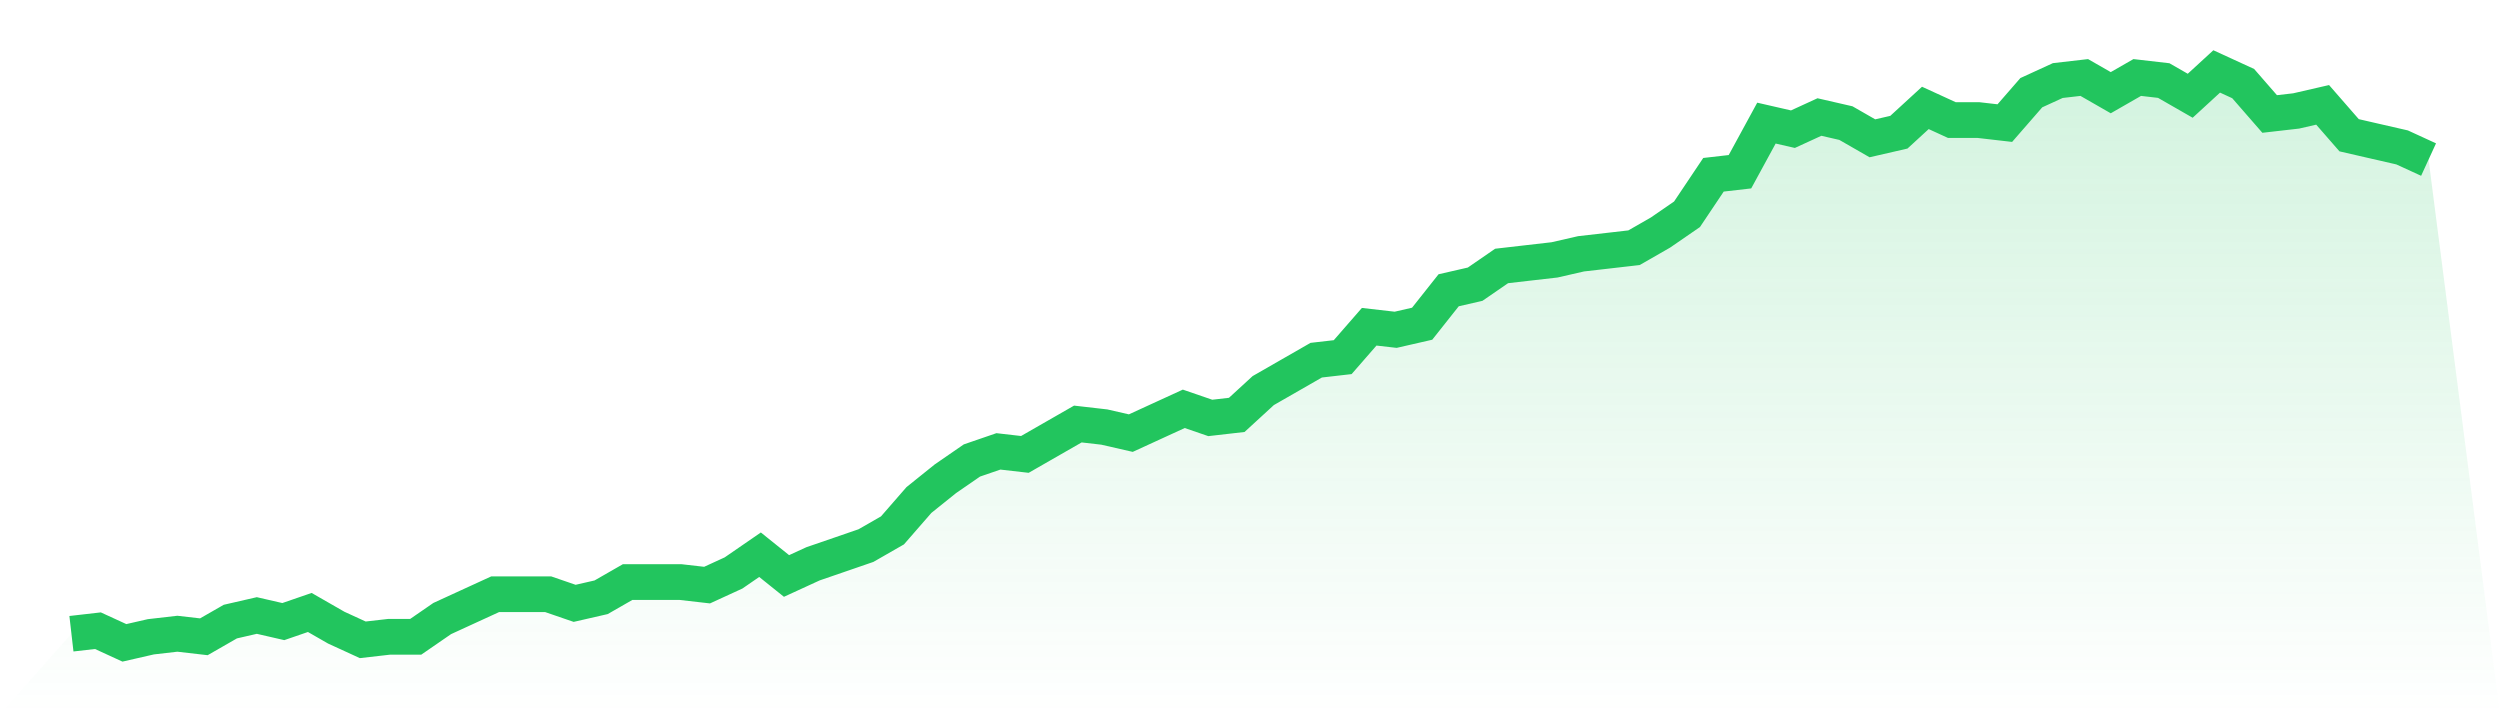 <svg viewBox="0 0 140 40" xmlns="http://www.w3.org/2000/svg">
<defs>
<linearGradient id="gradient" x1="0" x2="0" y1="0" y2="1">
<stop offset="0%" stop-color="#22c55e" stop-opacity="0.2"/>
<stop offset="100%" stop-color="#22c55e" stop-opacity="0"/>
</linearGradient>
</defs>
<path d="M4,35.489 L4,35.489 L5.483,35.319 L6.966,36 L8.449,35.66 L9.933,35.489 L11.416,35.66 L12.899,34.809 L14.382,34.468 L15.865,34.809 L17.348,34.298 L18.831,35.149 L20.315,35.83 L21.798,35.66 L23.281,35.66 L24.764,34.638 L26.247,33.957 L27.73,33.277 L29.213,33.277 L30.697,33.277 L32.18,33.787 L33.663,33.447 L35.146,32.596 L36.629,32.596 L38.112,32.596 L39.596,32.766 L41.079,32.085 L42.562,31.064 L44.045,32.255 L45.528,31.574 L47.011,31.064 L48.494,30.553 L49.978,29.702 L51.461,28 L52.944,26.809 L54.427,25.787 L55.91,25.277 L57.393,25.447 L58.876,24.596 L60.36,23.745 L61.843,23.915 L63.326,24.255 L64.809,23.574 L66.292,22.894 L67.775,23.404 L69.258,23.234 L70.742,21.872 L72.225,21.021 L73.708,20.17 L75.191,20 L76.674,18.298 L78.157,18.468 L79.64,18.128 L81.124,16.255 L82.607,15.915 L84.09,14.894 L85.573,14.723 L87.056,14.553 L88.539,14.213 L90.022,14.043 L91.506,13.872 L92.989,13.021 L94.472,12 L95.955,9.787 L97.438,9.617 L98.921,6.894 L100.404,7.234 L101.888,6.553 L103.371,6.894 L104.854,7.745 L106.337,7.404 L107.82,6.043 L109.303,6.723 L110.787,6.723 L112.27,6.894 L113.753,5.191 L115.236,4.511 L116.719,4.34 L118.202,5.191 L119.685,4.34 L121.169,4.511 L122.652,5.362 L124.135,4 L125.618,4.681 L127.101,6.383 L128.584,6.213 L130.067,5.872 L131.551,7.574 L133.034,7.915 L134.517,8.255 L136,8.936 L140,40 L0,40 z" fill="url(#gradient)"/>
<path d="M4,35.489 L4,35.489 L5.483,35.319 L6.966,36 L8.449,35.66 L9.933,35.489 L11.416,35.66 L12.899,34.809 L14.382,34.468 L15.865,34.809 L17.348,34.298 L18.831,35.149 L20.315,35.83 L21.798,35.66 L23.281,35.66 L24.764,34.638 L26.247,33.957 L27.73,33.277 L29.213,33.277 L30.697,33.277 L32.18,33.787 L33.663,33.447 L35.146,32.596 L36.629,32.596 L38.112,32.596 L39.596,32.766 L41.079,32.085 L42.562,31.064 L44.045,32.255 L45.528,31.574 L47.011,31.064 L48.494,30.553 L49.978,29.702 L51.461,28 L52.944,26.809 L54.427,25.787 L55.91,25.277 L57.393,25.447 L58.876,24.596 L60.36,23.745 L61.843,23.915 L63.326,24.255 L64.809,23.574 L66.292,22.894 L67.775,23.404 L69.258,23.234 L70.742,21.872 L72.225,21.021 L73.708,20.17 L75.191,20 L76.674,18.298 L78.157,18.468 L79.64,18.128 L81.124,16.255 L82.607,15.915 L84.09,14.894 L85.573,14.723 L87.056,14.553 L88.539,14.213 L90.022,14.043 L91.506,13.872 L92.989,13.021 L94.472,12 L95.955,9.787 L97.438,9.617 L98.921,6.894 L100.404,7.234 L101.888,6.553 L103.371,6.894 L104.854,7.745 L106.337,7.404 L107.82,6.043 L109.303,6.723 L110.787,6.723 L112.27,6.894 L113.753,5.191 L115.236,4.511 L116.719,4.34 L118.202,5.191 L119.685,4.34 L121.169,4.511 L122.652,5.362 L124.135,4 L125.618,4.681 L127.101,6.383 L128.584,6.213 L130.067,5.872 L131.551,7.574 L133.034,7.915 L134.517,8.255 L136,8.936" fill="none" stroke="#22c55e" stroke-width="2"/>
</svg>
